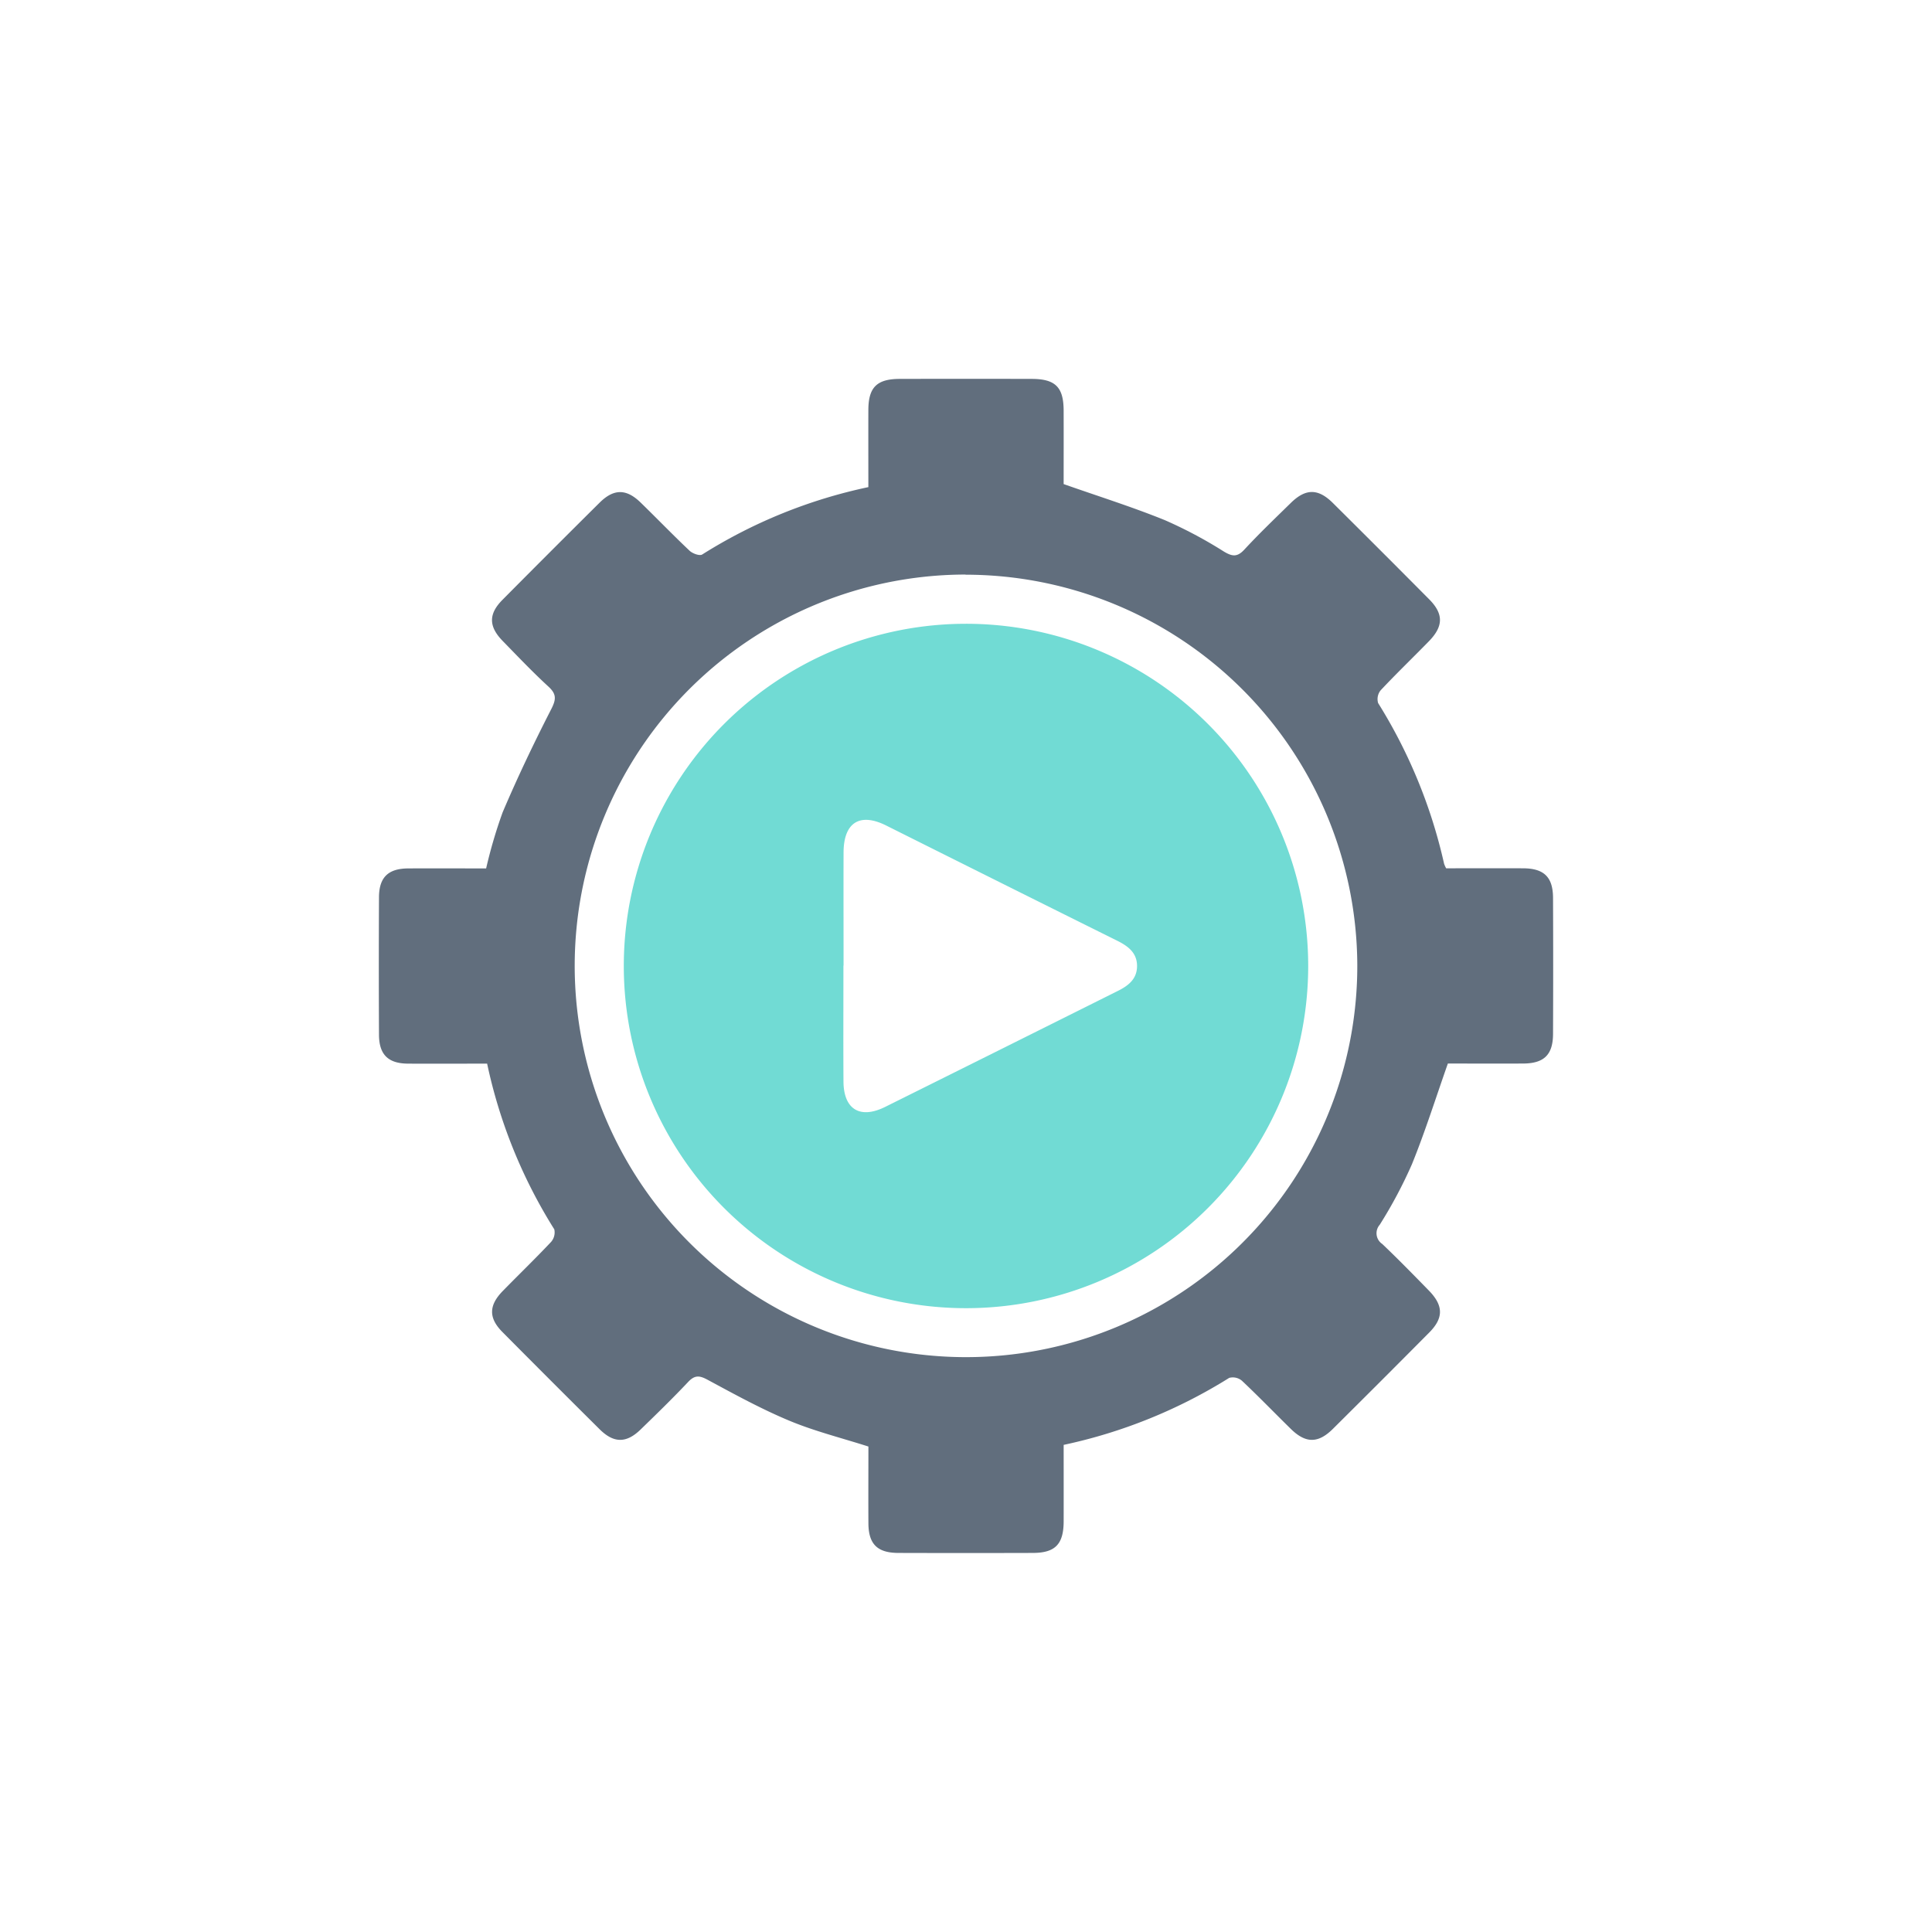<svg xmlns="http://www.w3.org/2000/svg" xmlns:xlink="http://www.w3.org/1999/xlink" width="204" height="204" viewBox="0 0 204 204">
  <defs>
    <clipPath id="clip-path">
      <rect id="Rectangle_120" data-name="Rectangle 120" width="124" height="124" fill="none"/>
    </clipPath>
  </defs>
  <g id="Analyt_-_X_-_Icon_6" data-name="Analyt - X - Icon 6" transform="translate(-1566 -1005)">
    <rect id="Rectangle_118" data-name="Rectangle 118" width="204" height="204" transform="translate(1566 1005)" fill="none"/>
    <g id="Group_34" data-name="Group 34" transform="translate(1606 1045)">
      <g id="Group_33" data-name="Group 33" clip-path="url(#clip-path)">
        <path id="Path_96" data-name="Path 96" d="M11.427,72.31c-2.9,0-5.62.014-8.34,0-2.1-.014-3.059-.946-3.07-3.05q-.035-7.261,0-14.522c.01-2.1.97-3.028,3.077-3.041,2.72-.018,5.44,0,8.237,0a50.919,50.919,0,0,1,1.743-5.925c1.573-3.7,3.306-7.328,5.135-10.9.537-1.049.55-1.6-.317-2.391-1.669-1.534-3.233-3.183-4.818-4.807-1.483-1.521-1.5-2.842-.03-4.326q5.113-5.155,10.266-10.269c1.495-1.484,2.818-1.488,4.328-.021,1.735,1.686,3.415,3.432,5.174,5.092.313.3,1.067.571,1.333.4A53.73,53.73,0,0,1,51.69,11.435c0-2.74-.008-5.448,0-8.156C51.7.9,52.586.014,55,.008q6.958-.017,13.916,0c2.517,0,3.386.864,3.394,3.34.008,2.667,0,5.335,0,7.766,3.676,1.293,7.228,2.408,10.666,3.8a46.5,46.5,0,0,1,6.259,3.327c.891.532,1.411.594,2.158-.213,1.574-1.7,3.253-3.305,4.91-4.928,1.566-1.533,2.879-1.536,4.438.013q5.1,5.063,10.161,10.161c1.535,1.545,1.522,2.853-.029,4.441-1.69,1.732-3.436,3.411-5.091,5.175a1.48,1.48,0,0,0-.266,1.346A54.536,54.536,0,0,1,112.481,51.2a3.042,3.042,0,0,0,.219.484c2.7,0,5.414-.011,8.133,0,2.2.012,3.143.926,3.152,3.121q.03,7.185,0,14.37c-.009,2.2-.951,3.112-3.152,3.124-2.718.015-5.437,0-7.953,0-1.286,3.65-2.4,7.2-3.794,10.632a48.59,48.59,0,0,1-3.4,6.391,1.359,1.359,0,0,0,.268,2.03c1.682,1.6,3.3,3.259,4.921,4.918,1.55,1.588,1.564,2.9.03,4.441q-5.062,5.1-10.161,10.161c-1.558,1.548-2.872,1.546-4.439.012-1.729-1.693-3.409-3.437-5.172-5.094a1.493,1.493,0,0,0-1.341-.3,54.283,54.283,0,0,1-17.48,7.075c0,2.737.006,5.4,0,8.072-.007,2.414-.885,3.329-3.245,3.337q-7.109.021-14.219,0c-2.215-.008-3.139-.937-3.152-3.123-.016-2.719,0-5.438,0-8.111-2.856-.915-5.7-1.621-8.366-2.735-2.961-1.236-5.794-2.794-8.625-4.32-.852-.459-1.347-.5-2.039.231-1.624,1.724-3.325,3.377-5.025,5.027-1.507,1.464-2.833,1.456-4.329-.03q-5.152-5.115-10.266-10.27c-1.466-1.479-1.444-2.807.041-4.326,1.691-1.731,3.435-3.412,5.093-5.173a1.527,1.527,0,0,0,.348-1.339,53.952,53.952,0,0,1-7.095-17.51m50.52-51.628a41.317,41.317,0,1,0,41.364,41.224A41.387,41.387,0,0,0,61.947,20.682" transform="translate(0 0)" fill="#616e7d"/>
        <path id="Path_97" data-name="Path 97" d="M100.1,64.006a36.133,36.133,0,1,1-36.09,36.208A36.136,36.136,0,0,1,100.1,64.006m-12.9,36.09c0,4.081-.019,8.163.006,12.244.018,2.939,1.75,3.995,4.4,2.679q12.3-6.115,24.585-12.254c1.1-.549,1.993-1.25,2.013-2.579.021-1.406-.911-2.122-2.066-2.7Q103.911,91.41,91.7,85.3c-2.783-1.384-4.475-.3-4.485,2.856-.012,3.98,0,7.961,0,11.942" transform="translate(-38.143 -38.141)" fill="#71dbd4"/>
      </g>
    </g>
  </g>
</svg>
